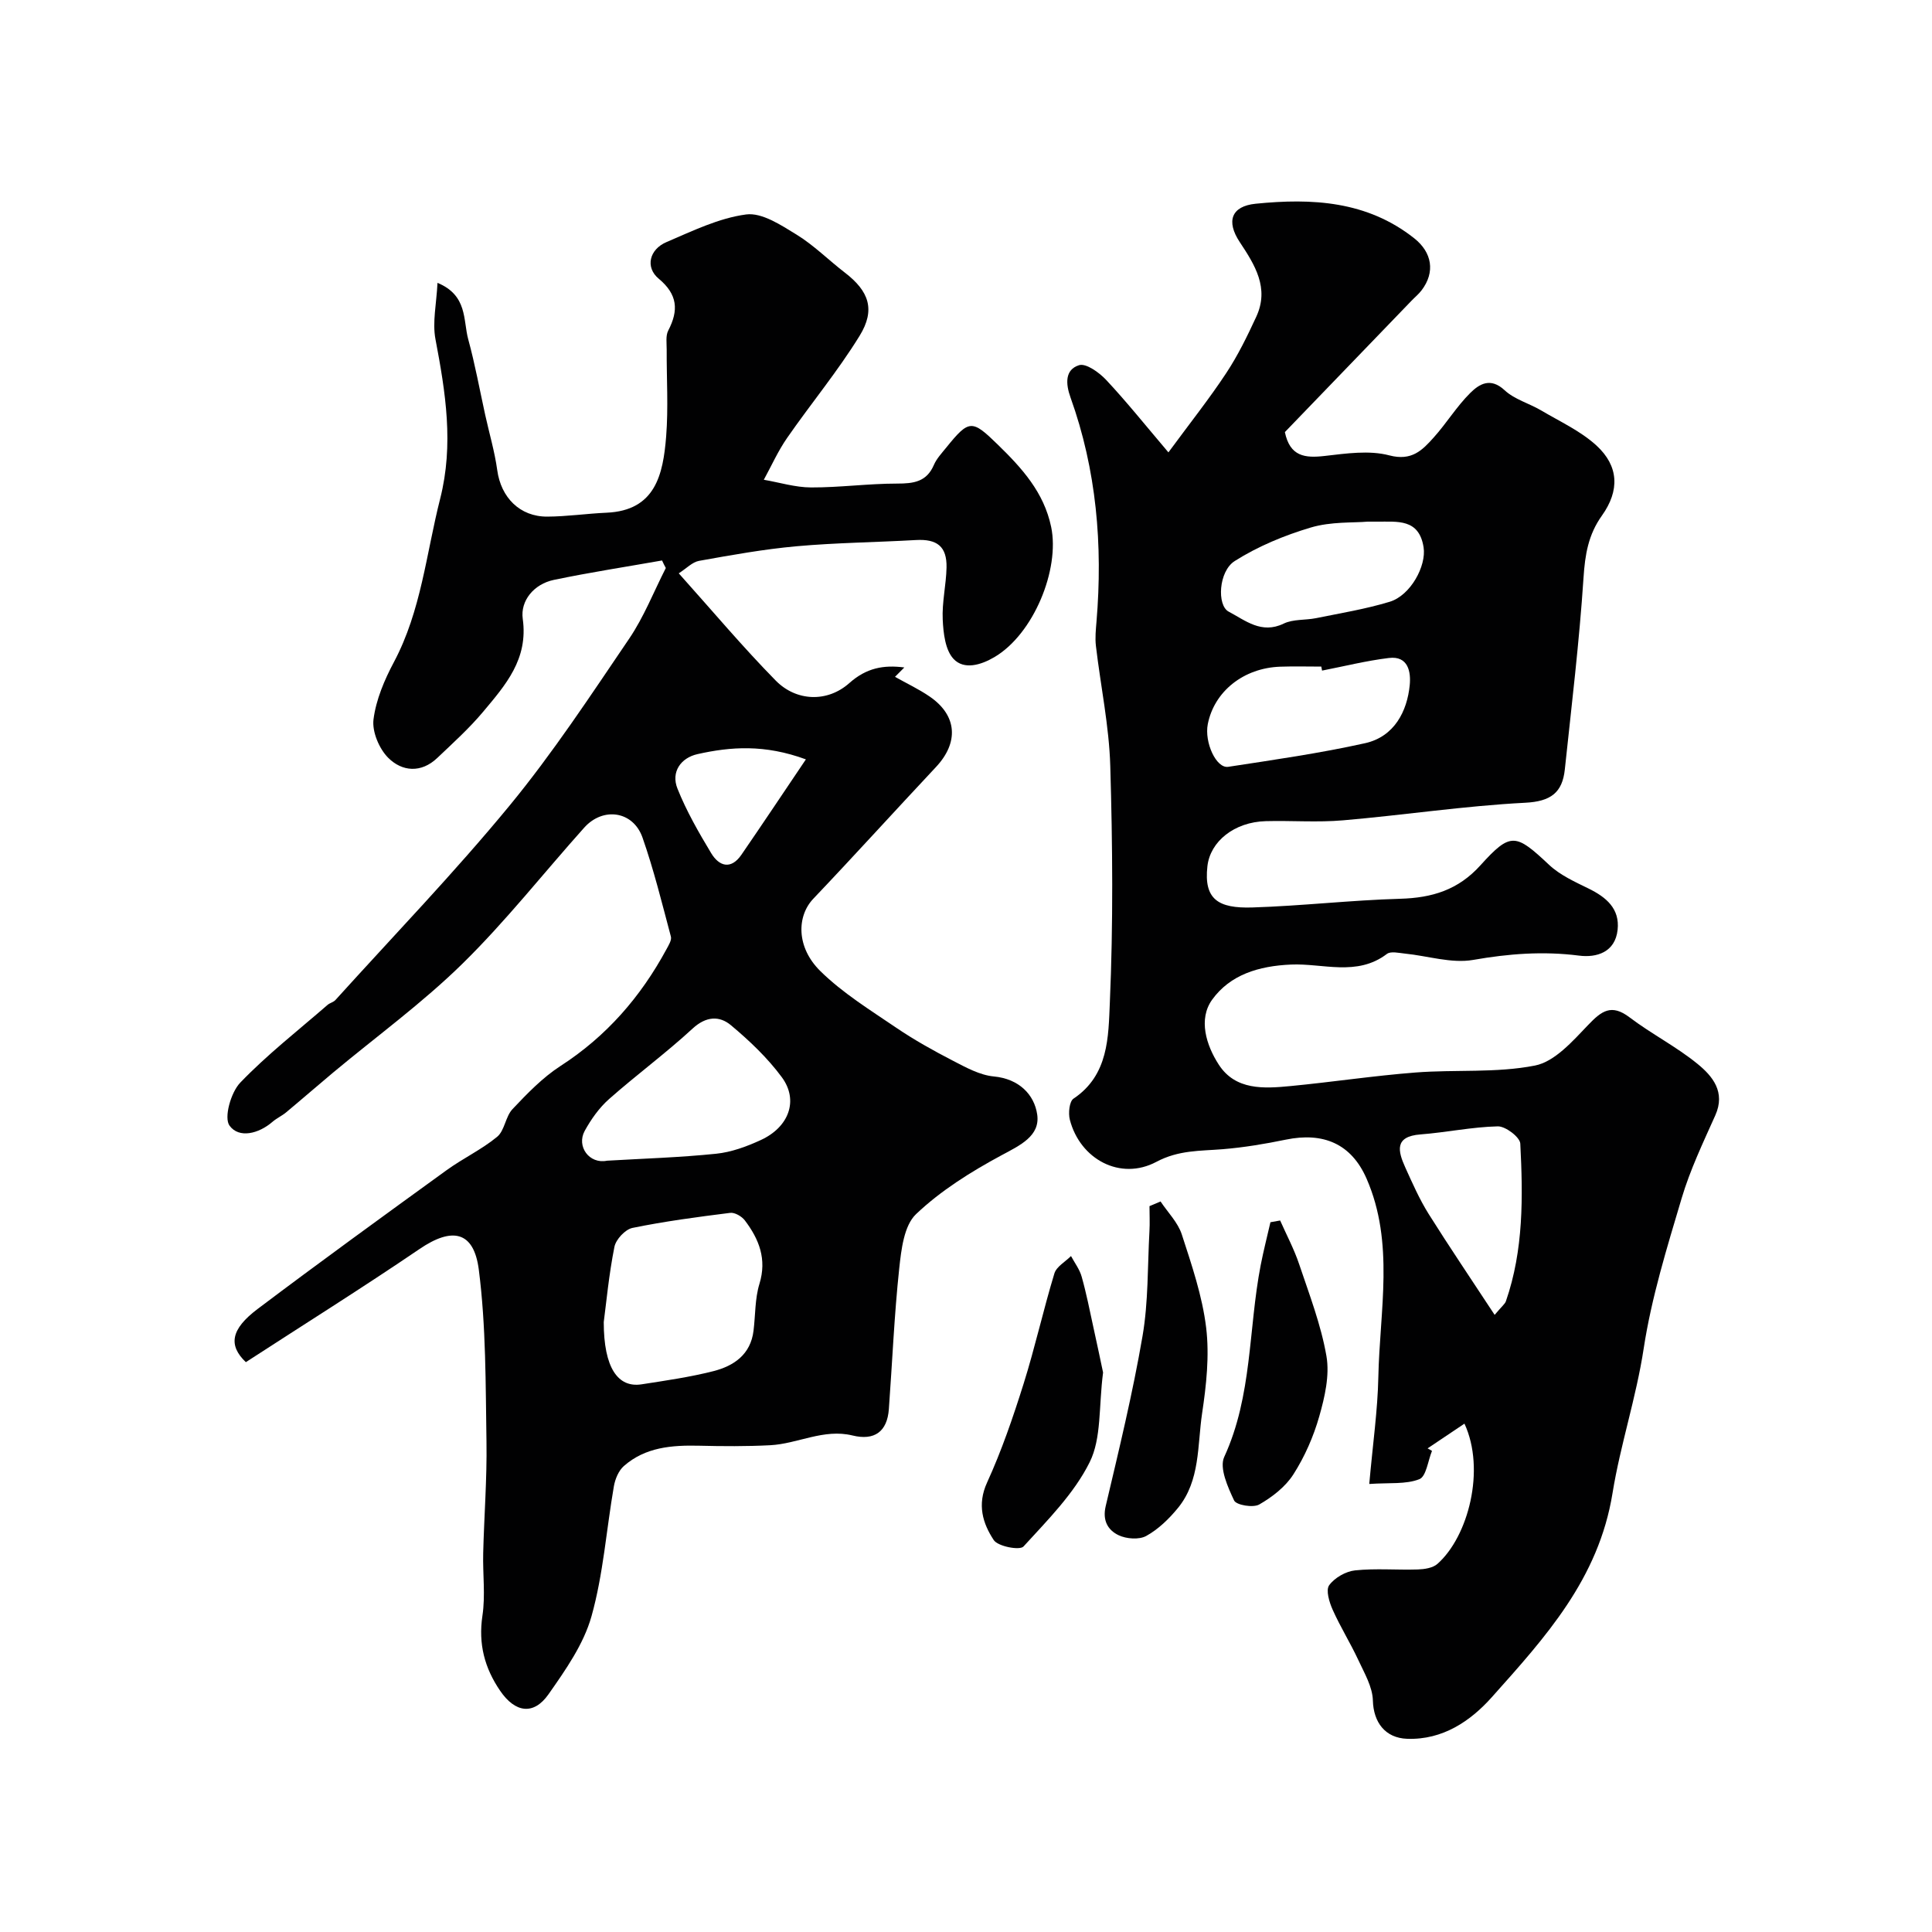 <svg enable-background="new 0 0 400 400" viewBox="0 0 400 400" xmlns="http://www.w3.org/2000/svg"><g fill="#010102"><path d="m137.07 116.04c-7.47 1.32-14.98 2.47-22.4 4.02-4.13.86-6.97 4.32-6.44 8.07 1.17 8.35-3.58 13.71-8.19 19.22-2.88 3.44-6.24 6.47-9.5 9.57-3.34 3.18-7.29 2.85-10.17-.03-1.88-1.89-3.36-5.41-3.04-7.95.52-4.08 2.26-8.17 4.23-11.87 5.65-10.63 6.68-22.45 9.57-33.81 2.85-11.24 1.12-22.02-.97-33.02-.67-3.53.21-7.36.42-11.68 6.27 2.6 5.28 7.72 6.36 11.68 1.41 5.16 2.37 10.45 3.52 15.68.84 3.81 1.96 7.58 2.49 11.43.77 5.64 4.67 9.64 10.36 9.61 4.09-.02 8.18-.63 12.27-.81 10.13-.44 11.71-7.92 12.34-15.79.47-5.96.08-11.99.11-17.99.01-1.32-.24-2.85.32-3.93 2.18-4.19 1.96-7.47-1.98-10.75-2.81-2.33-1.95-6.05 1.62-7.57 5.36-2.29 10.83-4.97 16.49-5.72 3.26-.43 7.22 2.2 10.43 4.17 3.6 2.21 6.66 5.3 10.03 7.89 4.94 3.8 6.38 7.63 3.03 13.07-4.52 7.34-10.08 14.03-15 21.13-1.88 2.7-3.24 5.77-4.83 8.67 3.26.56 6.52 1.58 9.78 1.59 5.93.02 11.87-.8 17.8-.8 3.42 0 6.12-.34 7.63-3.86.57-1.32 1.63-2.44 2.55-3.58 4.76-5.89 5.34-5.84 10.69-.62 4.99 4.86 9.54 9.86 11.04 17.03 1.83 8.76-3.61 22.17-11.75 26.96-2.8 1.65-6.3 2.68-8.46.37-1.72-1.84-2.11-5.34-2.24-8.14-.17-3.57.71-7.18.79-10.78.09-4.36-1.95-5.94-6.35-5.69-8.24.47-16.52.55-24.74 1.29-6.75.61-13.46 1.82-20.15 3.02-1.4.25-2.61 1.57-4.2 2.58 6.93 7.73 13.23 15.24 20.08 22.21 4.25 4.32 10.68 4.57 15.24.51 3.54-3.15 7.12-3.79 11.38-3.23-.64.65-1.28 1.29-1.93 1.94 2.39 1.35 4.9 2.52 7.16 4.07 5.73 3.91 6.1 9.52 1.3 14.63-8.49 9.05-16.82 18.25-25.37 27.24-3.42 3.59-3.59 10.03 1.47 15 4.61 4.53 10.28 8.03 15.68 11.7 3.74 2.54 7.73 4.76 11.75 6.84 2.69 1.39 5.57 2.99 8.48 3.26 5.2.49 8.36 3.74 8.97 7.86.66 4.49-3.59 6.41-7.45 8.49-6.27 3.38-12.51 7.28-17.63 12.15-2.51 2.38-3.07 7.38-3.49 11.3-1.03 9.66-1.43 19.38-2.14 29.07-.34 4.65-2.96 6.58-7.53 5.46-5.97-1.46-11.34 1.73-17.06 2.02-4.89.25-9.79.22-14.69.1-5.65-.13-11.14.29-15.59 4.21-1.09.96-1.8 2.69-2.06 4.17-1.56 8.99-2.19 18.21-4.64 26.94-1.62 5.77-5.37 11.11-8.89 16.13-3.1 4.42-6.92 3.83-10.02-.71-3.22-4.71-4.54-9.7-3.67-15.53.64-4.24.05-8.65.16-12.98.19-7.68.8-15.37.68-23.04-.19-11.9-.08-23.89-1.59-35.65-1.04-8.07-5.59-8.81-12.25-4.28-11.86 8.06-24.03 15.68-35.98 23.44-3.67-3.5-3.11-6.83 2.42-11 12.92-9.74 26.02-19.24 39.12-28.73 3.39-2.46 7.28-4.28 10.49-6.93 1.56-1.29 1.72-4.19 3.18-5.73 3.05-3.23 6.23-6.53 9.92-8.92 9.52-6.14 16.62-14.32 21.95-24.17.44-.82 1.12-1.89.92-2.63-1.83-6.87-3.53-13.81-5.88-20.51-1.93-5.49-8.16-6.4-12.06-2.05-8.41 9.39-16.23 19.36-25.2 28.16-8.3 8.14-17.79 15.05-26.74 22.51-3.28 2.74-6.5 5.55-9.79 8.29-.87.72-1.94 1.2-2.8 1.94-2.87 2.49-6.96 3.5-8.91.8-1.2-1.65.28-6.87 2.21-8.89 5.57-5.8 11.98-10.8 18.08-16.1.48-.42 1.23-.56 1.64-1.02 12.07-13.35 24.58-26.32 36.01-40.2 9-10.93 16.82-22.85 24.79-34.59 3.07-4.52 5.1-9.74 7.6-14.65-.29-.52-.54-1.04-.78-1.56zm-12.07 157.68c0 9.47 2.93 13.65 7.83 12.89 4.97-.77 9.98-1.49 14.84-2.72 4.26-1.08 7.74-3.44 8.34-8.38.4-3.24.28-6.62 1.22-9.69 1.58-5.14-.08-9.27-3.02-13.15-.64-.84-2.08-1.68-3.03-1.56-6.78.85-13.57 1.75-20.25 3.12-1.49.31-3.42 2.38-3.72 3.92-1.15 5.75-1.69 11.62-2.21 15.57zm.68-33.41c7.53-.44 15.09-.67 22.58-1.44 3.15-.32 6.33-1.49 9.24-2.83 5.85-2.68 7.89-8.23 4.37-13.01-2.96-4.01-6.7-7.56-10.54-10.77-2.37-1.98-5.13-1.89-7.93.69-5.54 5.11-11.65 9.6-17.3 14.6-2.04 1.8-3.72 4.18-5.04 6.58-1.76 3.21.94 6.94 4.62 6.18zm41.17-83.09c-8.54-3.14-15.54-2.63-22.43-1.09-3.46.77-5.54 3.69-4.16 7.14 1.85 4.64 4.38 9.05 6.97 13.35 1.65 2.75 4.1 3.5 6.27.35 4.38-6.37 8.66-12.8 13.35-19.75z"/><path d="m266.02 89.46c1.05 5.07 4.16 5.41 8.24 4.94 4.44-.51 9.21-1.22 13.38-.12 4.64 1.22 6.83-1.06 9.2-3.71 2.65-2.95 4.75-6.42 7.55-9.2 1.85-1.84 4.18-3.32 7.12-.58 2.05 1.91 5.09 2.72 7.58 4.19 3.9 2.31 8.17 4.26 11.45 7.27 4.62 4.25 4.83 9.3 1.12 14.5-2.83 3.96-3.5 8.1-3.81 12.87-.87 13.25-2.47 26.46-3.87 39.68-.51 4.81-2.9 6.63-8.2 6.9-12.6.65-25.13 2.56-37.71 3.64-5.3.46-10.66.03-15.99.17-6.55.17-11.53 4.22-12.1 9.34-.76 6.81 2.19 8.76 9.32 8.53 10.21-.32 20.39-1.51 30.59-1.8 6.6-.19 12-1.81 16.62-6.93 6.28-6.96 7.31-6.57 14.23-.08 2.27 2.13 5.34 3.51 8.19 4.91 3.64 1.79 6.45 4.16 5.98 8.52-.5 4.66-4.35 5.82-7.99 5.35-7.42-.95-14.56-.4-21.92.89-4.49.78-9.4-.84-14.13-1.31-1.26-.13-2.94-.54-3.74.08-6.19 4.71-13.27 1.9-19.82 2.19-6.76.29-12.62 2.12-16.34 7.26-2.92 4.04-1.24 9.45 1.37 13.47 3.46 5.33 9.33 4.96 14.82 4.43 8.65-.83 17.25-2.14 25.91-2.81 8.24-.64 16.7.14 24.73-1.44 4.09-.8 7.8-5.05 11-8.39 2.78-2.91 4.8-4.45 8.58-1.59 4.53 3.44 9.7 6.06 14.09 9.65 3.1 2.53 5.83 5.81 3.66 10.65-2.52 5.63-5.21 11.26-6.96 17.15-3.05 10.25-6.25 20.57-7.86 31.1-1.55 10.19-4.84 19.97-6.45 29.94-2.87 17.8-13.96 29.9-24.99 42.26-4.4 4.93-10.15 8.88-17.53 8.62-4.59-.16-6.98-3.46-7.1-7.92-.07-2.84-1.77-5.7-3.03-8.42-1.64-3.52-3.72-6.84-5.3-10.39-.7-1.56-1.45-4.05-.72-5.06 1.12-1.55 3.44-2.88 5.37-3.08 4.29-.45 8.65-.05 12.98-.19 1.38-.05 3.1-.3 4.06-1.15 6.4-5.65 10.01-19.52 5.6-29.04-2.59 1.73-5.11 3.43-7.63 5.12.3.17.61.35.91.52-.84 2.04-1.19 5.3-2.62 5.86-2.79 1.1-6.17.7-10.37.99.75-8.43 1.74-15.27 1.88-22.12.28-13.75 3.38-27.76-2.43-41.08-3.17-7.27-8.99-9.68-16.72-8.09-4.31.89-8.69 1.62-13.07 1.98-4.69.38-9.12.16-13.74 2.62-7.45 3.96-15.79-.53-17.91-8.72-.35-1.35-.11-3.79.76-4.37 7.31-4.88 7.21-12.86 7.52-19.87.71-16.3.57-32.66.09-48.98-.24-8.31-2-16.57-2.97-24.86-.2-1.67-.02-3.39.12-5.08 1.32-15.82.01-31.35-5.38-46.37-1.03-2.87-1.17-5.76 1.76-6.69 1.44-.46 4.18 1.51 5.62 3.05 4.2 4.48 8.04 9.29 12.89 15 4.56-6.2 8.5-11.15 11.97-16.42 2.42-3.66 4.37-7.67 6.22-11.67 2.74-5.93-.29-10.72-3.43-15.46-2.84-4.29-1.76-7.42 3.3-7.93 11.65-1.17 23.05-.6 32.85 7.17 3.67 2.91 4.37 7 1.5 10.76-.6.79-1.39 1.43-2.08 2.15-8.7 9.02-17.38 18.03-26.22 27.2zm7.7 49.38c-.05-.28-.1-.56-.16-.83-2.83 0-5.66-.08-8.49.02-7.6.26-13.67 5.11-15.01 11.89-.74 3.77 1.75 9.23 4.24 8.84 9.47-1.45 18.98-2.81 28.33-4.89 6.08-1.36 8.71-6.64 9.24-12.03.26-2.66-.27-6.11-4.32-5.61-4.64.56-9.22 1.71-13.83 2.61zm9.43-30.84c-2.94.26-7.57-.03-11.74 1.21-5.48 1.63-10.97 3.9-15.78 6.95-3.35 2.13-3.7 9.18-1.25 10.47 3.46 1.82 6.78 4.71 11.39 2.48 1.96-.95 4.49-.68 6.72-1.13 5.1-1.04 10.26-1.88 15.23-3.39 4.32-1.31 7.62-7.42 7.02-11.27-.94-6-5.44-5.28-9.59-5.32-.17 0-.34 0-2 0zm26.3 164.23c1.53-1.82 2.13-2.25 2.33-2.82 3.68-10.62 3.54-21.65 2.98-32.64-.07-1.33-3.06-3.61-4.66-3.57-5.34.12-10.66 1.26-16.01 1.67-5.45.42-4.66 3.47-3.15 6.82 1.48 3.27 2.94 6.59 4.83 9.62 4.29 6.83 8.82 13.51 13.68 20.92z"/><path d="m240.28 248.75c1.5 2.26 3.59 4.34 4.4 6.83 2.05 6.32 4.25 12.75 5.04 19.29.7 5.81.04 11.91-.84 17.76-.99 6.65-.36 13.89-4.99 19.57-1.84 2.25-4.07 4.42-6.57 5.8-1.48.82-4.13.62-5.75-.16-2.15-1.04-3.36-2.98-2.65-6 2.76-11.7 5.6-23.4 7.63-35.23 1.22-7.11 1.03-14.46 1.43-21.7.1-1.72.01-3.46.01-5.19.77-.33 1.53-.65 2.29-.97z"/><path d="m228.38 284.16c-.92 7.08-.3 13.59-2.77 18.56-3.23 6.51-8.71 11.99-13.71 17.47-.77.84-5.29-.01-6.16-1.34-2.28-3.46-3.47-7.33-1.38-11.9 3.01-6.59 5.38-13.51 7.56-20.44 2.37-7.54 4.08-15.29 6.38-22.86.43-1.42 2.26-2.41 3.44-3.6.76 1.42 1.79 2.76 2.21 4.28.97 3.44 1.66 6.95 2.42 10.45.77 3.48 1.5 6.97 2.01 9.38z"/><path d="m265.04 252.69c1.33 3 2.89 5.93 3.93 9.03 2.11 6.29 4.54 12.58 5.66 19.07.68 3.97-.35 8.45-1.49 12.45-1.19 4.19-3.01 8.34-5.35 12-1.64 2.58-4.38 4.7-7.08 6.25-1.26.72-4.75.13-5.2-.83-1.31-2.78-3.09-6.74-2.05-9.01 5.84-12.69 4.99-26.49 7.55-39.7.58-2.98 1.34-5.93 2.02-8.9.67-.12 1.34-.24 2.01-.36z"/></g></svg>